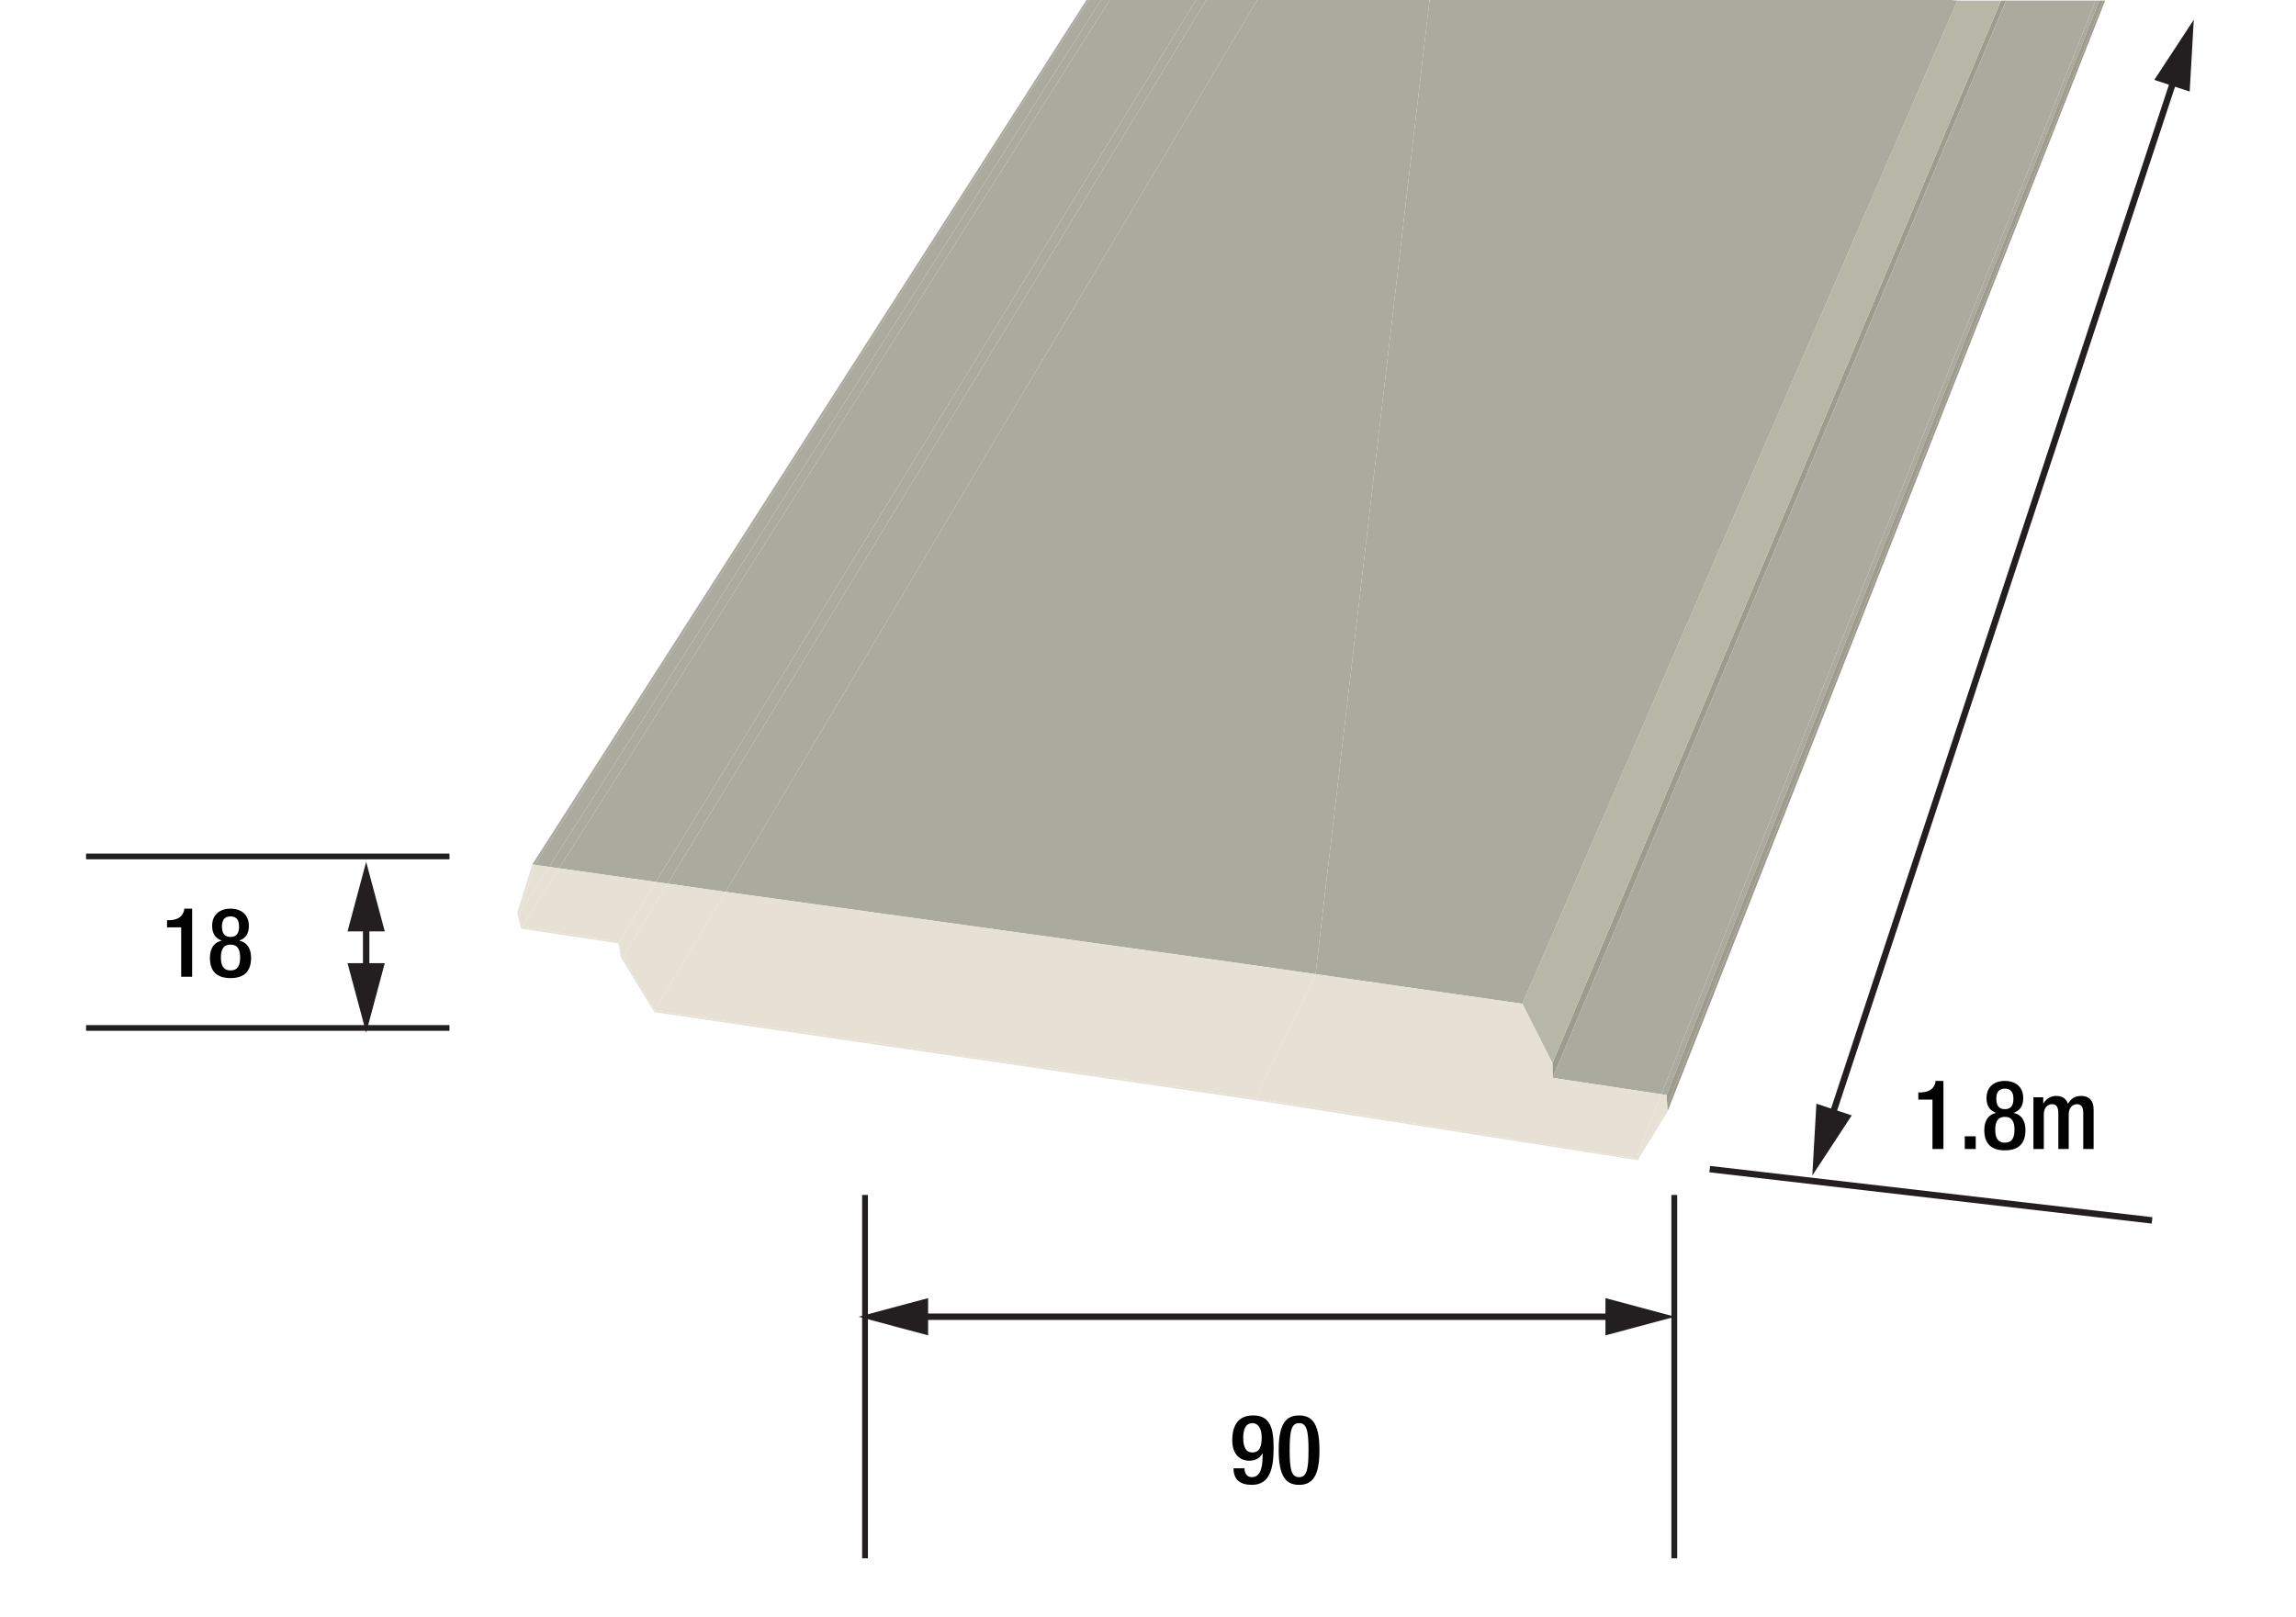 <?xml version="1.0" encoding="iso-8859-1"?>
<!-- Generator: Adobe Illustrator 24.0.2, SVG Export Plug-In . SVG Version: 6.00 Build 0)  -->
<svg version="1.1" id="Layer_1" xmlns="http://www.w3.org/2000/svg" xmlns:xlink="http://www.w3.org/1999/xlink" x="0px" y="0px"
	 viewBox="0 0 716.324 504.465" style="enable-background:new 0 0 716.324 504.465;" xml:space="preserve">
<line style="fill:none;stroke:#231F20;stroke-width:1.813;stroke-miterlimit:10;" x1="522.359" y1="372.881" x2="522.359" y2="486.267"/>
<line style="fill:none;stroke:#231F20;stroke-width:1.813;stroke-miterlimit:10;" x1="269.878" y1="372.881" x2="269.878" y2="486.267"/>
<g>
	<g>
		
			<line style="fill:none;stroke:#231F20;stroke-width:2;stroke-miterlimit:10;" x1="285.597" y1="410.881" x2="504.842" y2="410.881"/>
		<g>
			<polygon style="fill:#231F20;" points="289.56,416.692 267.878,410.881 289.56,405.07 			"/>
		</g>
		<g>
			<polygon style="fill:#231F20;" points="500.879,416.692 522.561,410.881 500.879,405.07 			"/>
		</g>
	</g>
</g>
<line style="fill:none;stroke:#231F20;stroke-width:1.787;stroke-miterlimit:10;" x1="26.851" y1="267.247" x2="140.237" y2="267.247"/>
<line style="fill:none;stroke:#231F20;stroke-width:1.787;stroke-miterlimit:10;" x1="26.851" y1="320.766" x2="140.237" y2="320.766"/>
<g>
	<g>
		
			<line style="fill:none;stroke:#231F20;stroke-width:2;stroke-miterlimit:10;" x1="114.237" y1="286.665" x2="114.237" y2="304.509"/>
		<g>
			<polygon style="fill:#231F20;" points="108.427,290.628 114.237,268.946 120.048,290.628 			"/>
		</g>
		<g>
			<polygon style="fill:#231F20;" points="108.427,300.546 114.237,322.227 120.048,300.546 			"/>
		</g>
	</g>
</g>
<g>
	<path style="fill:#010101;" d="M388.262,458.181c0,1.23,0.57,2.761,2.28,2.761c3.21,0,3.39-4.23,3.39-7.32l-0.09-0.06
		c-0.84,1.529-2.28,2.25-4.14,2.25c-2.91,0-5.25-2.101-5.25-6.33c0-4.89,2.01-7.8,6.51-7.8c5.37,0,6.39,4.08,6.39,10.17
		c0,6.359-1.17,11.489-6.78,11.489c-3.72,0-5.729-1.68-5.729-5.16H388.262z M390.691,444.083c-2.1,0-2.82,2.069-2.82,4.56
		c0,2.939,0.87,4.59,2.82,4.59c2.49,0,2.94-2.19,2.94-4.74C393.631,446.032,392.701,444.083,390.691,444.083z"/>
	<path style="fill:#010101;" d="M405.301,441.682c4.08,0,6.36,2.58,6.36,10.83c0,8.249-2.28,10.829-6.36,10.829
		s-6.36-2.58-6.36-10.829C398.941,444.262,401.222,441.682,405.301,441.682z M405.301,460.942c2.34,0,2.94-2.25,2.94-8.43
		s-0.6-8.43-2.94-8.43s-2.94,2.25-2.94,8.43S402.961,460.942,405.301,460.942z"/>
</g>
<g>
	<path style="fill:#010101;" d="M602.906,358.54v-15.419h-4.41V340.9h0.33c2.04,0,4.409-0.479,5.01-3.18v-0.42h2.489v21.239H602.906
		z"/>
	<path style="fill:#010101;" d="M612.986,354.58h3.419v3.96h-3.419V354.58z"/>
	<path style="fill:#010101;" d="M619.075,352.6c0-3.15,1.53-4.89,3.63-5.311v-0.06c-1.829-0.63-2.939-2.04-2.939-4.59
		c0-3.3,2.189-5.34,5.729-5.34s5.73,2.04,5.73,5.34c0,2.55-1.11,3.96-2.94,4.59v0.06c2.1,0.421,3.63,2.16,3.63,5.311
		c0,4.17-2.07,6.359-6.42,6.359S619.075,356.77,619.075,352.6z M625.495,356.56c2.4,0,3-1.801,3-4.021c0-2.25-0.6-4.02-3-4.02
		c-2.399,0-3,1.77-3,4.02C622.495,354.759,623.095,356.56,625.495,356.56z M625.495,346.12c2.13,0,2.67-1.529,2.67-3.239
		c0-1.68-0.54-3.18-2.67-3.18s-2.67,1.5-2.67,3.18C622.825,344.59,623.365,346.12,625.495,346.12z"/>
	<path style="fill:#010101;" d="M634.405,342.4h3.061v1.891h0.09c0.81-1.44,2.34-2.311,3.869-2.311c2.311,0,3.271,1.11,3.75,2.46
		c0.931-1.56,2.13-2.46,4.08-2.46c2.28,0,3.93,1.17,3.93,4.29v12.27h-3.239V347.47c0-2.101-0.631-2.91-1.95-2.91
		c-1.32,0-2.58,1.05-2.58,3.15v10.829h-3.24V347.47c0-2.101-0.63-2.91-1.979-2.91c-1.29,0-2.55,1.05-2.55,3.15v10.829h-3.24V342.4z"
		/>
</g>
<g>
	<path style="fill:#010101;" d="M56.527,304.792v-15.419h-4.41v-2.221h0.33c2.04,0,4.41-0.479,5.01-3.18v-0.42h2.49v21.239H56.527z"
		/>
	<path style="fill:#010101;" d="M65.497,298.852c0-3.15,1.53-4.89,3.63-5.311v-0.06c-1.83-0.63-2.94-2.04-2.94-4.59
		c0-3.3,2.19-5.34,5.73-5.34s5.73,2.04,5.73,5.34c0,2.55-1.11,3.96-2.94,4.59v0.06c2.1,0.421,3.63,2.16,3.63,5.311
		c0,4.17-2.07,6.359-6.42,6.359S65.497,303.022,65.497,298.852z M71.917,302.812c2.4,0,3-1.801,3-4.021c0-2.25-0.6-4.02-3-4.02
		s-3,1.77-3,4.02C68.917,301.011,69.517,302.812,71.917,302.812z M71.917,292.372c2.13,0,2.67-1.529,2.67-3.239
		c0-1.68-0.54-3.18-2.67-3.18s-2.67,1.5-2.67,3.18C69.247,290.842,69.787,292.372,71.917,292.372z"/>
</g>
<line style="fill:none;stroke:#231F20;stroke-width:2;stroke-miterlimit:10;" x1="533.417" y1="364.82" x2="671.417" y2="380.82"/>
<g>
	<g>
		
			<line style="fill:none;stroke:#231F20;stroke-width:2;stroke-miterlimit:10;" x1="570.969" y1="349.994" x2="678.88" y2="22.986"/>
		<g>
			<polygon style="fill:#231F20;" points="577.729,348.051 565.417,366.82 566.693,344.41 			"/>
		</g>
		<g>
			<polygon style="fill:#231F20;" points="683.156,28.57 684.432,6.16 672.12,24.928 			"/>
		</g>
	</g>
</g>
<g>
	<polygon style="fill:#010101;" points="174.419,270.947 171.302,270.506 174.419,270.947 	"/>
	<polygon style="fill:#010101;" points="208.288,275.745 208.288,275.745 226.367,278.306 226.367,278.306 	"/>
	<polygon style="fill:#010101;" points="174.419,270.947 174.419,270.947 204.621,275.225 204.621,275.225 	"/>
	<polygon style="fill:#010101;" points="204.621,275.225 204.621,275.225 208.288,275.745 208.288,275.745 	"/>
	<polygon style="fill:#010101;" points="166.891,269.881 166.891,269.881 171.302,270.506 	"/>
	<polygon style="fill:#010101;" points="388.027,300.767 226.367,278.306 226.367,278.306 388.027,300.767 410.429,303.976 
		410.429,303.976 	"/>
	<polygon style="fill:#010101;" points="410.429,303.976 474.949,313.219 410.429,303.976 	"/>
	<polygon style="fill:#9C9B8E;" points="484.413,336.346 625.869,0.18 624.301,0.18 484.342,331.767 	"/>
	<polygon style="fill:#ABAA9E;" points="518.329,341.464 653.792,0.18 625.869,0.18 484.413,336.346 	"/>
	<polygon style="fill:#ABAA9E;" points="519.965,341.711 654.985,0.18 653.792,0.18 518.329,341.464 	"/>
	<polygon style="fill:#9C9B8E;" points="520.14,344.973 520.239,346.835 656.783,0.18 656.143,0.18 	"/>
	<polygon style="fill:#9C9B8E;" points="519.965,341.711 520.14,344.973 656.143,0.18 654.985,0.18 	"/>
	<polygon style="fill:#B6B7A7;" points="484.342,331.767 624.301,0.18 610.719,0.18 474.949,313.219 	"/>
	<polygon style="fill:#ABAA9E;" points="348.424,-14.769 166.059,269.763 166.891,269.881 349.154,-14.769 	"/>
	<polygon style="fill:#ABAA9E;" points="355.604,-14.769 352.892,-14.769 171.302,270.506 174.419,270.947 	"/>
	<polygon style="fill:#ABAA9E;" points="226.367,278.306 401.057,-14.769 385.345,-14.769 208.288,275.745 	"/>
	<polygon style="fill:#ABAA9E;" points="204.621,275.225 382.167,-14.769 355.604,-14.769 174.419,270.947 	"/>
	<polygon style="fill:#ABAA9E;" points="208.288,275.745 385.345,-14.769 382.167,-14.769 204.621,275.225 	"/>
	<polygon style="fill:#ABAA9E;" points="352.892,-14.769 349.154,-14.769 166.891,269.881 171.302,270.506 	"/>
	<polygon style="fill:#ABAA9E;" points="388.027,300.767 410.429,303.976 447.736,-14.769 401.057,-14.769 226.367,278.306 	"/>
	<polygon style="fill:#ABAA9E;" points="474.949,313.219 610.719,0.18 447.736,-14.769 410.429,303.976 	"/>
	<polygon style="fill:#E6E0D5;" points="519.475,346.657 510.365,361.527 391.798,342.761 204.3,315.328 194.322,298.66 
		193.219,293.85 162.806,289.261 162.021,285.086 166.656,270.248 166.891,269.881 166.059,269.763 161.365,284.924 
		162.593,289.788 192.985,294.38 193.719,298.73 204.168,315.855 391.849,343.332 510.95,362.032 520.239,346.835 520.14,344.973 	
		"/>
	<polygon style="fill:#E6E0D5;" points="171.302,270.506 162.021,285.086 162.806,289.261 174.419,270.947 	"/>
	<polygon style="fill:#E6E0D5;" points="208.288,275.745 194.322,298.66 204.3,315.328 226.367,278.306 	"/>
	<polygon style="fill:#E6E0D5;" points="174.419,270.947 162.806,289.261 193.219,293.85 204.621,275.225 	"/>
	<polygon style="fill:#E6E0D5;" points="204.621,275.225 193.219,293.85 194.322,298.66 208.288,275.745 	"/>
	<polygon style="fill:#E6E0D5;" points="162.021,285.086 171.302,270.506 166.891,269.881 166.656,270.248 	"/>
	<polygon style="fill:#E6E0D5;" points="388.027,300.767 226.367,278.306 204.3,315.328 391.798,342.761 410.429,303.976 	"/>
	<polygon style="fill:#E6E0D5;" points="484.413,336.346 484.342,331.767 474.949,313.219 410.429,303.976 391.798,342.761 
		510.365,361.527 518.329,341.464 	"/>
	<polygon style="fill:#E6E0D5;" points="518.329,341.464 510.365,361.527 519.475,346.657 520.14,344.973 519.965,341.711 	"/>
</g>
</svg>
